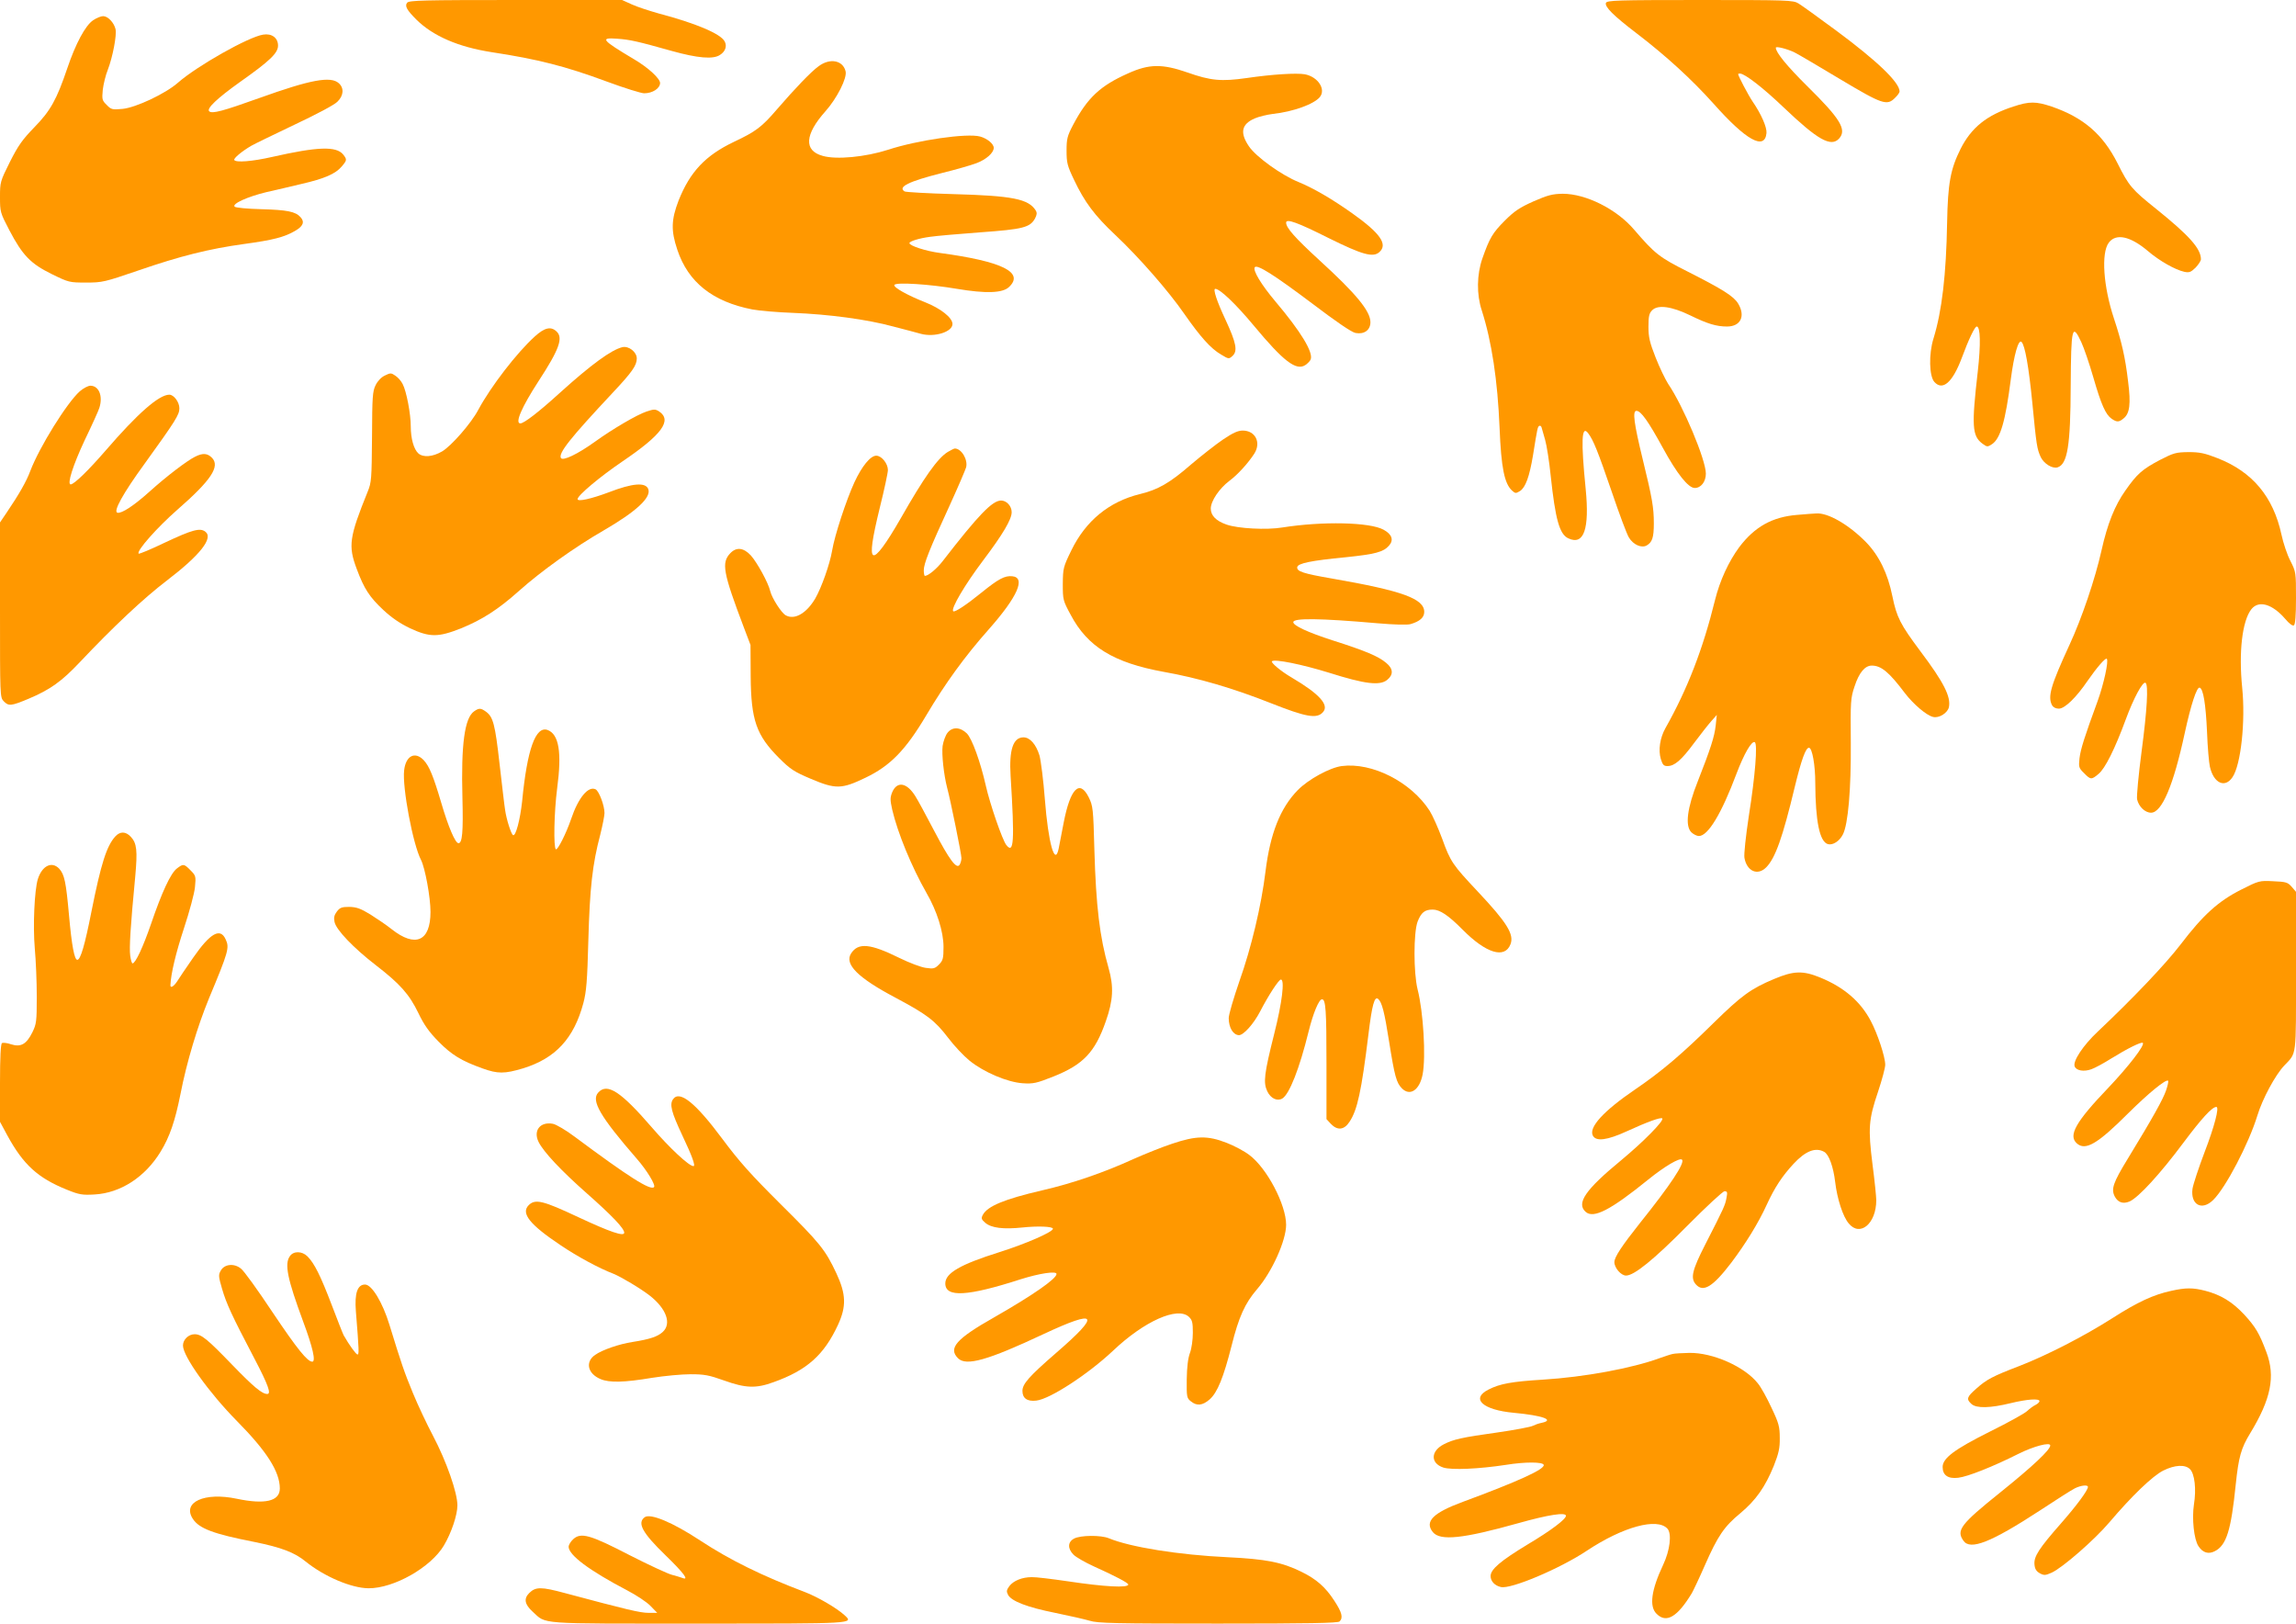 <?xml version="1.0" standalone="no"?>
<!DOCTYPE svg PUBLIC "-//W3C//DTD SVG 20010904//EN"
 "http://www.w3.org/TR/2001/REC-SVG-20010904/DTD/svg10.dtd">
<svg version="1.0" xmlns="http://www.w3.org/2000/svg"
 width="1280pt" height="905pt" viewBox="0 0 1280 905"
 preserveAspectRatio="xMidYMid meet">
<g transform="translate(0,905) scale(0.1,-0.1)"
fill="#ff9800" stroke="none">
<path d="M2270 9035 c-15 -18 -2 -41 51 -94 93 -92 234 -153 421 -182 256 -39
410 -78 642 -164 97 -36 191 -65 207 -65 47 0 88 27 89 57 0 25 -66 86 -144
132 -183 109 -194 123 -93 115 69 -5 110 -14 302 -68 144 -40 231 -48 269 -22
30 19 40 49 26 75 -22 43 -163 102 -368 156 -53 15 -121 37 -151 51 l-53 24
-593 0 c-514 0 -594 -2 -605 -15z"/>
<path d="M8953 9034 c-8 -21 40 -70 170 -169 166 -127 308 -257 430 -393 181
-204 285 -262 295 -164 3 32 -29 106 -78 177 -23 34 -80 142 -80 152 0 2 5 3
10 3 27 0 130 -80 245 -190 189 -180 263 -222 308 -172 44 49 7 110 -179 293
-113 112 -174 187 -174 213 0 10 65 -7 104 -26 22 -11 136 -78 254 -149 236
-141 262 -150 307 -104 14 13 25 29 25 35 0 51 -127 172 -354 340 -99 73 -193
141 -210 151 -29 18 -60 19 -549 19 -461 0 -518 -2 -524 -16z"/>
<path d="M519 8937 c-43 -29 -97 -129 -144 -268 -59 -174 -93 -236 -184 -329
-67 -69 -90 -102 -136 -193 -54 -108 -55 -113 -55 -195 0 -83 1 -87 52 -185
74 -141 119 -187 237 -245 94 -46 98 -47 191 -47 91 0 103 3 290 67 235 81
395 121 591 148 161 22 224 38 284 73 45 26 55 50 30 77 -28 31 -75 40 -219
44 -77 2 -142 8 -148 14 -16 16 73 56 177 81 50 11 138 32 197 46 126 29 189
56 223 97 30 35 30 39 8 67 -39 47 -141 44 -397 -14 -110 -25 -200 -32 -210
-17 -5 9 40 47 94 79 19 11 129 64 244 119 119 56 221 110 237 127 35 34 38
76 8 103 -45 41 -158 20 -442 -82 -204 -73 -265 -90 -281 -74 -15 15 43 71
172 163 167 118 212 161 212 203 0 43 -35 69 -83 61 -83 -13 -369 -175 -475
-268 -69 -61 -235 -139 -309 -146 -57 -5 -63 -4 -88 22 -26 25 -27 31 -22 85
4 32 16 82 28 111 27 70 51 194 43 227 -9 37 -43 72 -69 72 -12 0 -37 -10 -56
-23z"/>
<path d="M4564 8681 c-42 -30 -131 -123 -233 -241 -84 -98 -117 -123 -238
-180 -160 -76 -246 -167 -310 -328 -41 -107 -43 -167 -7 -274 60 -181 197
-290 419 -333 38 -7 141 -16 227 -19 200 -8 411 -36 558 -76 63 -16 133 -35
155 -41 76 -20 175 11 175 55 0 35 -66 87 -152 121 -97 38 -180 84 -172 97 10
16 195 4 349 -22 161 -27 254 -24 290 10 87 82 -38 143 -385 190 -77 10 -170
40 -170 55 0 10 54 27 115 35 33 5 159 16 280 25 238 17 277 27 305 77 11 21
12 32 4 45 -40 64 -129 82 -459 91 -143 4 -266 11 -272 15 -40 25 24 56 206
102 77 19 165 44 196 56 53 20 95 57 95 85 0 22 -36 52 -76 63 -72 20 -350
-20 -514 -74 -125 -40 -286 -56 -363 -34 -107 29 -101 119 15 249 64 72 122
186 112 223 -15 61 -87 75 -150 28z"/>
<path d="M6289 8641 c-155 -69 -226 -135 -306 -286 -33 -63 -37 -78 -37 -145
0 -67 4 -84 42 -163 58 -123 115 -199 229 -306 133 -125 298 -314 385 -440 91
-130 148 -194 205 -227 43 -26 44 -26 64 -8 30 27 21 73 -39 202 -48 102 -71
172 -57 172 26 0 114 -84 214 -204 167 -201 237 -254 288 -221 13 9 27 23 30
32 15 39 -54 154 -197 323 -79 94 -126 172 -115 190 12 19 109 -43 318 -200
137 -104 222 -162 244 -166 48 -9 83 16 83 60 0 62 -80 159 -285 346 -135 124
-185 180 -185 209 0 24 64 1 237 -86 188 -93 248 -110 283 -78 48 43 5 105
-150 215 -117 83 -216 140 -300 175 -95 38 -238 141 -277 199 -52 76 -42 124
32 156 23 10 69 21 101 25 112 12 229 54 262 94 35 43 -10 113 -84 127 -46 8
-181 0 -324 -21 -141 -20 -200 -15 -330 31 -141 49 -214 48 -331 -5z"/>
<path d="M11224 8456 c-148 -48 -234 -117 -294 -236 -56 -112 -71 -192 -75
-410 -5 -291 -29 -495 -76 -647 -27 -86 -24 -210 5 -242 46 -51 101 -3 152
132 38 103 73 177 84 177 21 0 23 -100 6 -250 -35 -304 -32 -360 26 -403 26
-19 28 -19 53 -3 47 31 75 127 105 361 18 139 43 226 60 209 19 -19 40 -137
60 -339 23 -238 26 -257 47 -303 18 -37 65 -66 94 -57 55 18 72 121 73 455 2
326 8 352 59 243 15 -32 45 -120 67 -196 44 -153 69 -208 102 -231 29 -20 41
-20 67 2 34 27 41 80 25 205 -16 137 -36 222 -79 352 -59 178 -72 364 -29 422
40 54 120 37 218 -46 64 -55 153 -105 203 -116 28 -6 37 -2 63 23 16 17 30 38
30 47 0 59 -65 132 -249 280 -136 109 -152 127 -216 255 -82 162 -190 255
-367 316 -88 29 -123 30 -214 0z"/>
<path d="M8550 7928 c-78 -35 -107 -54 -161 -108 -68 -68 -85 -97 -125 -211
-31 -89 -33 -200 -3 -290 55 -172 88 -388 99 -654 9 -223 27 -311 70 -350 18
-16 21 -16 44 -2 31 21 52 79 72 197 25 156 26 160 35 166 5 3 11 -1 13 -8 2
-7 11 -38 20 -70 9 -31 23 -121 31 -200 26 -243 49 -327 99 -349 86 -40 118
52 96 276 -27 270 -23 359 14 310 29 -38 54 -101 131 -325 42 -124 85 -239 96
-256 24 -40 69 -60 98 -45 32 18 41 44 41 124 0 88 -9 140 -62 357 -49 201
-58 270 -35 270 25 0 66 -58 147 -206 79 -145 142 -224 178 -224 35 0 62 35
62 80 0 77 -126 377 -210 500 -16 25 -48 91 -70 147 -33 84 -40 113 -40 172 0
59 4 75 21 92 32 32 109 21 212 -29 96 -47 146 -62 205 -62 76 0 104 58 62
128 -25 41 -86 79 -279 177 -161 81 -185 100 -301 235 -98 115 -269 200 -398
200 -56 -1 -82 -7 -162 -42z"/>
<path d="M2982 7175 c-100 -90 -247 -281 -316 -410 -39 -74 -150 -201 -201
-231 -53 -31 -106 -35 -133 -11 -25 23 -42 82 -42 150 0 70 -24 196 -45 236
-8 17 -27 38 -41 47 -23 16 -28 16 -58 1 -20 -9 -41 -31 -52 -54 -17 -34 -19
-64 -20 -288 -2 -234 -3 -254 -24 -305 -103 -255 -110 -302 -61 -432 41 -110
71 -156 148 -228 46 -43 93 -75 149 -102 110 -51 157 -51 285 0 116 47 208
106 322 208 123 110 312 245 470 336 183 106 269 185 251 232 -15 39 -88 33
-220 -18 -96 -36 -174 -54 -174 -38 0 20 122 123 250 210 220 149 279 229 204
279 -21 13 -28 13 -70 -1 -54 -18 -190 -98 -287 -168 -96 -69 -179 -109 -190
-91 -15 27 52 111 288 363 109 116 135 153 135 192 0 36 -45 71 -80 63 -62
-15 -173 -96 -347 -253 -121 -110 -202 -172 -222 -172 -32 0 7 90 101 235 117
179 139 243 100 278 -31 29 -66 21 -120 -28z"/>
<path d="M445 6869 c-72 -64 -226 -312 -276 -444 -22 -59 -62 -129 -133 -234
l-36 -53 0 -487 c0 -477 0 -488 20 -509 28 -29 41 -28 139 13 121 51 185 97
286 204 185 196 354 355 485 455 186 142 262 238 214 273 -29 22 -73 10 -226
-62 -77 -37 -142 -64 -145 -61 -14 14 103 146 216 245 188 164 240 242 192
290 -25 25 -51 27 -94 5 -46 -23 -160 -110 -252 -193 -88 -79 -156 -124 -180
-119 -26 5 30 107 151 273 173 240 194 273 194 309 0 35 -31 76 -56 76 -58 0
-178 -106 -354 -310 -97 -112 -177 -190 -196 -190 -21 0 12 105 78 246 42 87
79 169 82 181 21 66 -3 123 -50 123 -13 0 -39 -14 -59 -31z"/>
<path d="M6818 6600 c-40 -27 -120 -90 -178 -139 -118 -103 -185 -141 -285
-165 -172 -42 -302 -149 -382 -313 -46 -94 -47 -101 -48 -188 0 -87 1 -93 44
-172 94 -178 239 -267 519 -318 192 -34 386 -91 596 -174 197 -78 257 -89 291
-51 37 40 -19 102 -175 194 -57 33 -117 83 -109 90 14 14 167 -17 319 -64 199
-63 282 -73 323 -40 36 29 35 62 -5 95 -44 37 -115 67 -297 125 -140 45 -221
83 -221 102 0 24 148 22 469 -6 92 -8 166 -10 184 -5 52 15 77 37 77 68 0 74
-122 118 -513 186 -162 28 -199 40 -195 64 4 21 74 36 271 55 164 17 209 29
240 64 28 31 18 63 -29 89 -77 43 -342 48 -564 13 -89 -15 -250 -6 -312 16
-58 20 -88 50 -88 89 0 42 47 112 104 155 45 33 105 99 139 152 39 62 5 128
-65 128 -27 0 -55 -13 -110 -50z"/>
<path d="M5284 6531 c-57 -35 -132 -141 -263 -371 -81 -141 -135 -215 -153
-204 -17 11 -6 89 37 265 25 100 45 194 45 209 0 36 -35 80 -65 80 -32 0 -80
-58 -122 -149 -45 -98 -110 -295 -124 -380 -13 -77 -60 -208 -94 -267 -49 -83
-115 -121 -164 -94 -24 12 -78 97 -87 135 -11 47 -72 158 -108 199 -41 44 -81
48 -115 12 -50 -53 -40 -107 75 -411 l38 -100 1 -175 c2 -244 31 -328 159
-456 62 -62 84 -76 176 -115 139 -59 172 -58 305 6 138 66 224 154 339 348
105 177 214 328 350 481 159 180 206 287 129 294 -41 4 -76 -14 -171 -91 -85
-69 -150 -112 -158 -104 -14 14 65 148 166 282 111 147 160 230 160 270 0 34
-28 65 -59 65 -49 0 -126 -80 -325 -337 -33 -43 -81 -83 -100 -83 -3 0 -6 14
-6 31 0 37 31 116 144 361 47 103 88 199 92 213 11 43 -26 105 -63 105 -4 0
-22 -9 -39 -19z"/>
<path d="M12041 6486 c-98 -52 -127 -77 -192 -170 -59 -83 -100 -185 -133
-333 -36 -161 -110 -379 -179 -528 -105 -228 -122 -288 -97 -336 7 -12 21 -19
38 -19 33 0 97 62 160 155 52 75 100 130 107 123 12 -11 -17 -142 -51 -236
-73 -199 -95 -268 -101 -319 -5 -48 -4 -54 25 -82 37 -38 42 -38 81 -5 37 30
92 141 152 304 43 117 95 214 110 204 17 -10 9 -151 -22 -384 -17 -129 -28
-248 -25 -265 9 -41 44 -75 78 -75 60 0 125 152 188 445 34 156 67 258 83 252
20 -6 34 -91 41 -247 3 -85 11 -173 16 -194 21 -92 84 -121 126 -58 47 69 73
312 54 499 -20 197 0 372 51 437 41 52 117 30 190 -55 21 -25 40 -39 47 -35 8
5 12 53 12 152 0 142 0 146 -31 207 -18 34 -40 100 -50 147 -46 212 -162 350
-356 426 -72 28 -99 34 -162 34 -70 -1 -82 -4 -160 -44z"/>
<path d="M10019 6180 c-138 -11 -237 -66 -323 -180 -59 -80 -108 -186 -135
-295 -67 -272 -153 -495 -276 -713 -31 -55 -41 -123 -26 -173 10 -32 16 -39
37 -39 39 0 77 32 148 128 36 48 79 103 96 122 l31 35 -6 -58 c-7 -64 -29
-131 -100 -312 -59 -148 -72 -248 -36 -284 11 -11 31 -21 42 -21 51 0 126 124
210 348 42 111 85 185 102 175 16 -10 2 -188 -33 -408 -18 -119 -28 -215 -25
-236 13 -75 73 -102 121 -54 51 51 92 166 160 450 37 152 61 218 79 217 18 -1
35 -96 35 -197 1 -212 24 -326 70 -340 27 -8 65 16 84 54 29 56 46 252 44 511
-2 232 -1 249 21 314 25 77 58 116 96 116 53 0 97 -37 185 -154 47 -61 119
-123 156 -132 33 -9 81 21 89 54 12 58 -28 138 -159 312 -112 150 -132 189
-156 306 -26 129 -75 228 -148 303 -97 98 -212 164 -277 159 -11 0 -58 -4
-106 -8z"/>
<path d="M2643 5085 c-53 -37 -73 -184 -65 -482 5 -192 -1 -253 -22 -253 -18
0 -57 92 -96 225 -44 149 -67 205 -98 238 -49 51 -100 24 -109 -57 -11 -94 49
-413 94 -499 23 -45 53 -209 53 -290 0 -164 -84 -201 -217 -96 -26 21 -79 57
-117 81 -57 35 -79 42 -119 43 -42 0 -52 -4 -69 -26 -15 -20 -18 -34 -13 -58
9 -44 106 -145 229 -240 136 -105 187 -162 238 -267 32 -67 60 -106 113 -160
73 -74 127 -107 244 -149 86 -31 123 -31 227 0 181 56 283 166 336 363 17 64
22 123 28 352 8 290 23 424 66 586 13 52 24 107 24 122 0 42 -30 121 -49 132
-41 21 -97 -46 -137 -165 -27 -79 -75 -175 -85 -169 -14 9 -10 209 7 339 27
202 10 302 -53 326 -67 24 -114 -107 -142 -396 -11 -103 -36 -199 -51 -190
-11 7 -37 89 -44 140 -4 22 -17 138 -31 257 -25 223 -36 263 -77 292 -28 20
-38 20 -65 1z"/>
<path d="M5282 4965 c-11 -14 -23 -47 -27 -73 -6 -46 7 -163 25 -232 19 -70
80 -371 80 -393 0 -12 -5 -29 -10 -37 -17 -27 -57 27 -142 189 -45 86 -92 173
-105 193 -47 76 -102 86 -129 22 -12 -30 -12 -42 0 -97 31 -132 108 -318 191
-464 58 -100 95 -216 95 -301 0 -65 -3 -76 -26 -99 -22 -22 -30 -24 -72 -18
-26 3 -92 28 -147 55 -164 81 -230 87 -270 26 -39 -60 37 -136 247 -247 176
-94 219 -126 294 -224 33 -44 87 -101 119 -127 79 -64 210 -120 296 -126 60
-4 77 0 173 38 165 66 231 135 291 308 41 116 45 192 15 297 -49 171 -70 343
-79 660 -6 228 -8 243 -31 290 -51 103 -103 51 -140 -140 -12 -61 -24 -126
-28 -145 -21 -102 -58 31 -77 275 -8 105 -22 214 -30 244 -19 62 -53 101 -89
101 -58 0 -81 -69 -72 -215 23 -369 18 -438 -24 -385 -22 28 -91 228 -114 330
-30 133 -77 263 -106 292 -37 36 -81 38 -108 3z"/>
<path d="M7480 4780 c-67 -9 -186 -74 -245 -134 -98 -100 -154 -243 -180 -454
-23 -189 -79 -425 -146 -613 -32 -93 -59 -184 -59 -204 0 -53 25 -94 57 -95
26 0 82 63 118 132 47 91 104 178 116 178 22 0 7 -127 -37 -301 -57 -227 -62
-273 -39 -322 19 -40 56 -57 84 -40 39 24 95 165 146 372 26 105 58 181 75
181 21 0 25 -61 25 -357 l0 -311 24 -26 c37 -39 75 -35 105 12 43 65 66 169
105 487 20 165 34 214 54 197 21 -18 35 -71 61 -237 31 -195 41 -231 72 -262
45 -45 98 -9 115 78 19 99 4 349 -28 474 -23 92 -23 317 0 378 20 51 40 67 84
67 40 0 88 -32 167 -112 131 -132 235 -164 267 -81 21 55 -20 121 -184 295
-139 148 -151 165 -197 293 -22 59 -53 129 -70 156 -104 161 -321 271 -490
249z"/>
<path d="M643 4388 c-49 -54 -80 -153 -133 -418 -37 -188 -61 -270 -79 -270
-16 0 -31 78 -46 245 -17 191 -26 231 -55 263 -41 43 -95 17 -119 -58 -19 -62
-28 -261 -17 -387 6 -65 11 -185 11 -268 0 -140 -2 -153 -25 -200 -33 -66 -64
-83 -118 -66 -22 8 -45 10 -51 7 -7 -5 -11 -76 -11 -223 l0 -216 41 -76 c89
-163 170 -237 331 -302 69 -28 86 -31 155 -27 145 8 282 97 368 238 51 83 81
171 111 321 35 180 95 378 159 534 109 261 115 283 93 329 -30 67 -86 35 -181
-102 -40 -57 -80 -117 -90 -133 -18 -27 -37 -39 -37 -21 3 66 30 179 75 316
31 94 59 197 62 232 6 60 4 64 -25 93 -36 37 -41 37 -76 10 -35 -27 -84 -133
-144 -309 -45 -130 -86 -218 -103 -220 -4 0 -10 19 -13 43 -6 42 1 161 28 442
13 144 9 185 -25 221 -28 30 -59 31 -86 2z"/>
<path d="M12494 4091 c-127 -64 -212 -141 -337 -305 -85 -111 -266 -301 -462
-486 -82 -77 -140 -165 -129 -194 9 -24 52 -31 93 -16 20 7 70 34 111 60 87
54 169 95 176 87 13 -12 -80 -132 -192 -250 -182 -190 -225 -266 -176 -310 48
-43 115 -4 288 169 112 111 210 191 221 180 3 -3 -2 -26 -11 -53 -17 -50 -73
-151 -214 -382 -82 -134 -94 -169 -72 -211 18 -33 46 -42 82 -27 50 22 171
154 300 327 101 135 160 200 184 200 18 0 -11 -110 -66 -253 -33 -87 -63 -178
-67 -203 -12 -89 52 -125 115 -63 70 68 199 315 247 472 28 92 99 224 149 277
71 75 66 38 66 527 l0 442 -24 28 c-22 25 -31 28 -103 31 -77 4 -80 3 -179
-47z"/>
<path d="M9890 3593 c-129 -54 -182 -93 -335 -243 -180 -177 -290 -271 -440
-373 -176 -120 -259 -211 -235 -257 18 -34 80 -26 191 25 111 51 188 79 196
71 12 -12 -107 -132 -230 -234 -198 -163 -251 -239 -197 -287 44 -39 139 10
350 181 89 72 175 123 187 110 18 -17 -65 -142 -235 -354 -100 -126 -142 -189
-142 -217 0 -32 37 -75 65 -75 45 0 153 87 341 277 105 106 199 193 208 193
16 0 17 -6 11 -37 -7 -40 -13 -54 -119 -261 -73 -143 -83 -187 -51 -222 41
-45 94 -13 197 122 79 105 150 219 197 322 45 98 87 161 150 229 67 72 122 93
170 67 27 -14 52 -84 62 -169 11 -93 43 -193 76 -231 63 -76 153 0 153 130 0
19 -9 109 -21 200 -25 200 -22 249 31 405 22 66 40 133 40 150 0 44 -43 174
-81 245 -57 108 -149 187 -281 241 -97 40 -149 38 -258 -8z"/>
<path d="M3335 2960 c-41 -45 11 -134 216 -370 56 -64 106 -147 95 -157 -20
-20 -140 56 -441 280 -49 37 -105 70 -123 73 -70 13 -110 -37 -80 -100 27 -56
127 -162 272 -290 138 -122 206 -193 206 -217 0 -23 -77 3 -257 87 -196 92
-239 103 -276 66 -44 -45 6 -108 180 -224 92 -62 212 -127 293 -158 44 -18
153 -83 204 -123 91 -72 121 -155 71 -201 -28 -26 -72 -41 -168 -56 -77 -12
-169 -44 -209 -72 -57 -39 -42 -105 30 -135 49 -21 132 -19 287 7 69 11 166
20 215 20 77 0 103 -5 187 -35 120 -43 178 -45 276 -9 185 66 281 151 359 320
47 102 45 170 -9 286 -62 132 -90 167 -313 388 -164 163 -230 237 -323 362
-148 199 -237 272 -274 222 -22 -29 -10 -73 51 -203 54 -114 75 -171 62 -171
-25 0 -133 101 -233 217 -172 199 -248 249 -298 193z"/>
<path d="M6535 2675 c-55 -18 -152 -57 -215 -85 -166 -76 -344 -137 -510 -175
-211 -49 -305 -88 -331 -137 -10 -19 -8 -25 14 -44 34 -29 101 -37 207 -26 85
9 170 6 170 -7 0 -18 -151 -84 -300 -131 -216 -68 -300 -116 -300 -174 0 -79
122 -73 422 24 102 32 198 47 198 29 0 -27 -133 -119 -348 -242 -212 -120
-257 -172 -201 -228 45 -45 164 -12 477 135 302 141 321 112 70 -105 -151
-131 -188 -173 -188 -212 0 -41 27 -60 77 -54 76 8 290 148 428 278 174 165
360 248 423 189 19 -18 22 -32 22 -89 0 -39 -7 -88 -16 -112 -11 -29 -17 -79
-18 -147 -1 -98 0 -105 23 -123 33 -27 65 -24 105 11 43 38 77 122 122 299 40
160 74 236 142 315 83 96 162 271 162 359 0 112 -107 316 -205 389 -27 21 -85
52 -127 68 -105 41 -170 40 -303 -5z"/>
<path d="M1616 2048 c-31 -43 -14 -126 74 -364 53 -142 72 -224 51 -224 -27 0
-83 69 -222 276 -81 122 -160 232 -176 243 -38 31 -92 25 -112 -11 -14 -24
-13 -33 7 -102 24 -82 53 -146 180 -388 78 -149 95 -198 72 -198 -29 0 -76 39
-195 162 -140 145 -172 171 -210 171 -34 0 -65 -30 -65 -63 0 -60 146 -264
301 -421 166 -168 239 -282 239 -376 0 -71 -83 -90 -240 -57 -180 38 -306 -19
-245 -112 35 -54 114 -84 344 -129 148 -30 223 -58 285 -109 104 -84 255 -148
350 -149 142 -1 349 117 421 239 42 71 75 170 75 223 0 71 -61 245 -135 386
-35 66 -86 174 -113 240 -48 116 -65 166 -131 381 -38 124 -98 224 -136 224
-42 0 -59 -48 -51 -149 18 -222 18 -241 9 -241 -8 0 -47 54 -77 107 -4 7 -34
83 -67 170 -62 162 -96 231 -135 270 -30 30 -78 31 -98 1z"/>
<path d="M12105 1855 c-99 -21 -189 -63 -328 -152 -160 -102 -365 -207 -519
-267 -149 -57 -183 -75 -240 -126 -54 -47 -57 -59 -27 -86 28 -25 105 -23 219
5 91 22 160 27 160 11 0 -5 -10 -15 -22 -21 -13 -6 -34 -22 -48 -35 -14 -13
-106 -64 -205 -113 -200 -100 -265 -149 -265 -198 0 -46 30 -67 87 -60 53 6
196 63 335 133 86 43 178 67 178 47 0 -24 -96 -115 -279 -262 -222 -178 -246
-211 -205 -269 38 -55 154 -9 424 167 91 60 179 116 197 125 34 17 73 21 73 8
0 -19 -63 -104 -149 -202 -124 -141 -153 -186 -149 -230 2 -25 10 -38 29 -49
24 -13 31 -13 67 3 61 28 239 183 322 281 124 146 240 258 300 288 64 32 122
35 149 8 26 -26 36 -111 22 -197 -12 -79 0 -194 25 -232 24 -37 56 -47 92 -28
64 33 90 115 116 371 16 154 30 203 80 285 117 192 142 318 91 453 -40 107
-61 141 -124 210 -67 71 -129 109 -216 132 -70 18 -109 18 -190 0z"/>
<path d="M9325 1503 c-11 -2 -43 -13 -72 -23 -155 -57 -422 -106 -650 -120
-177 -11 -241 -23 -304 -55 -102 -51 -34 -114 141 -130 161 -15 230 -40 154
-56 -16 -3 -38 -11 -50 -17 -12 -6 -101 -23 -199 -37 -195 -27 -242 -38 -295
-65 -75 -38 -76 -106 -4 -130 46 -15 200 -8 350 15 105 17 205 17 210 0 8 -24
-142 -92 -450 -206 -166 -61 -216 -110 -168 -169 41 -50 167 -37 477 50 167
47 265 62 265 41 0 -19 -83 -82 -214 -160 -150 -91 -206 -138 -206 -176 0 -28
22 -53 57 -61 54 -14 329 102 479 202 202 134 393 186 450 123 25 -28 14 -121
-24 -201 -66 -140 -79 -232 -37 -273 54 -55 116 -19 197 115 8 14 41 83 72
154 73 166 108 217 199 292 86 72 138 146 186 264 27 69 34 98 33 155 0 62 -5
82 -46 168 -25 54 -59 116 -76 136 -73 93 -251 172 -382 170 -40 -1 -82 -3
-93 -6z"/>
<path d="M3594 593 c-43 -32 -13 -87 116 -212 103 -100 135 -143 93 -126 -10
4 -35 11 -57 17 -21 5 -127 54 -235 109 -222 115 -273 129 -316 89 -14 -13
-25 -32 -25 -41 0 -47 115 -133 327 -244 50 -26 109 -65 129 -86 l38 -39 -49
0 c-46 0 -121 18 -465 110 -133 36 -164 36 -200 0 -31 -31 -25 -63 19 -103 80
-72 11 -67 924 -67 884 0 867 -1 814 48 -43 39 -149 101 -220 128 -236 89
-419 179 -583 287 -155 102 -278 153 -310 130z"/>
<path d="M5988 474 c-36 -19 -37 -56 -3 -90 14 -14 65 -43 113 -65 118 -53
192 -92 192 -101 0 -20 -132 -13 -338 18 -89 13 -179 24 -200 23 -54 0 -102
-20 -125 -50 -16 -22 -17 -30 -7 -49 19 -35 107 -69 262 -100 79 -16 166 -36
193 -44 43 -14 145 -16 715 -16 505 0 669 3 678 12 21 21 13 51 -29 115 -49
76 -100 121 -184 162 -107 53 -199 71 -410 81 -274 13 -543 56 -664 106 -44
18 -158 17 -193 -2z"/>
</g>
</svg>

